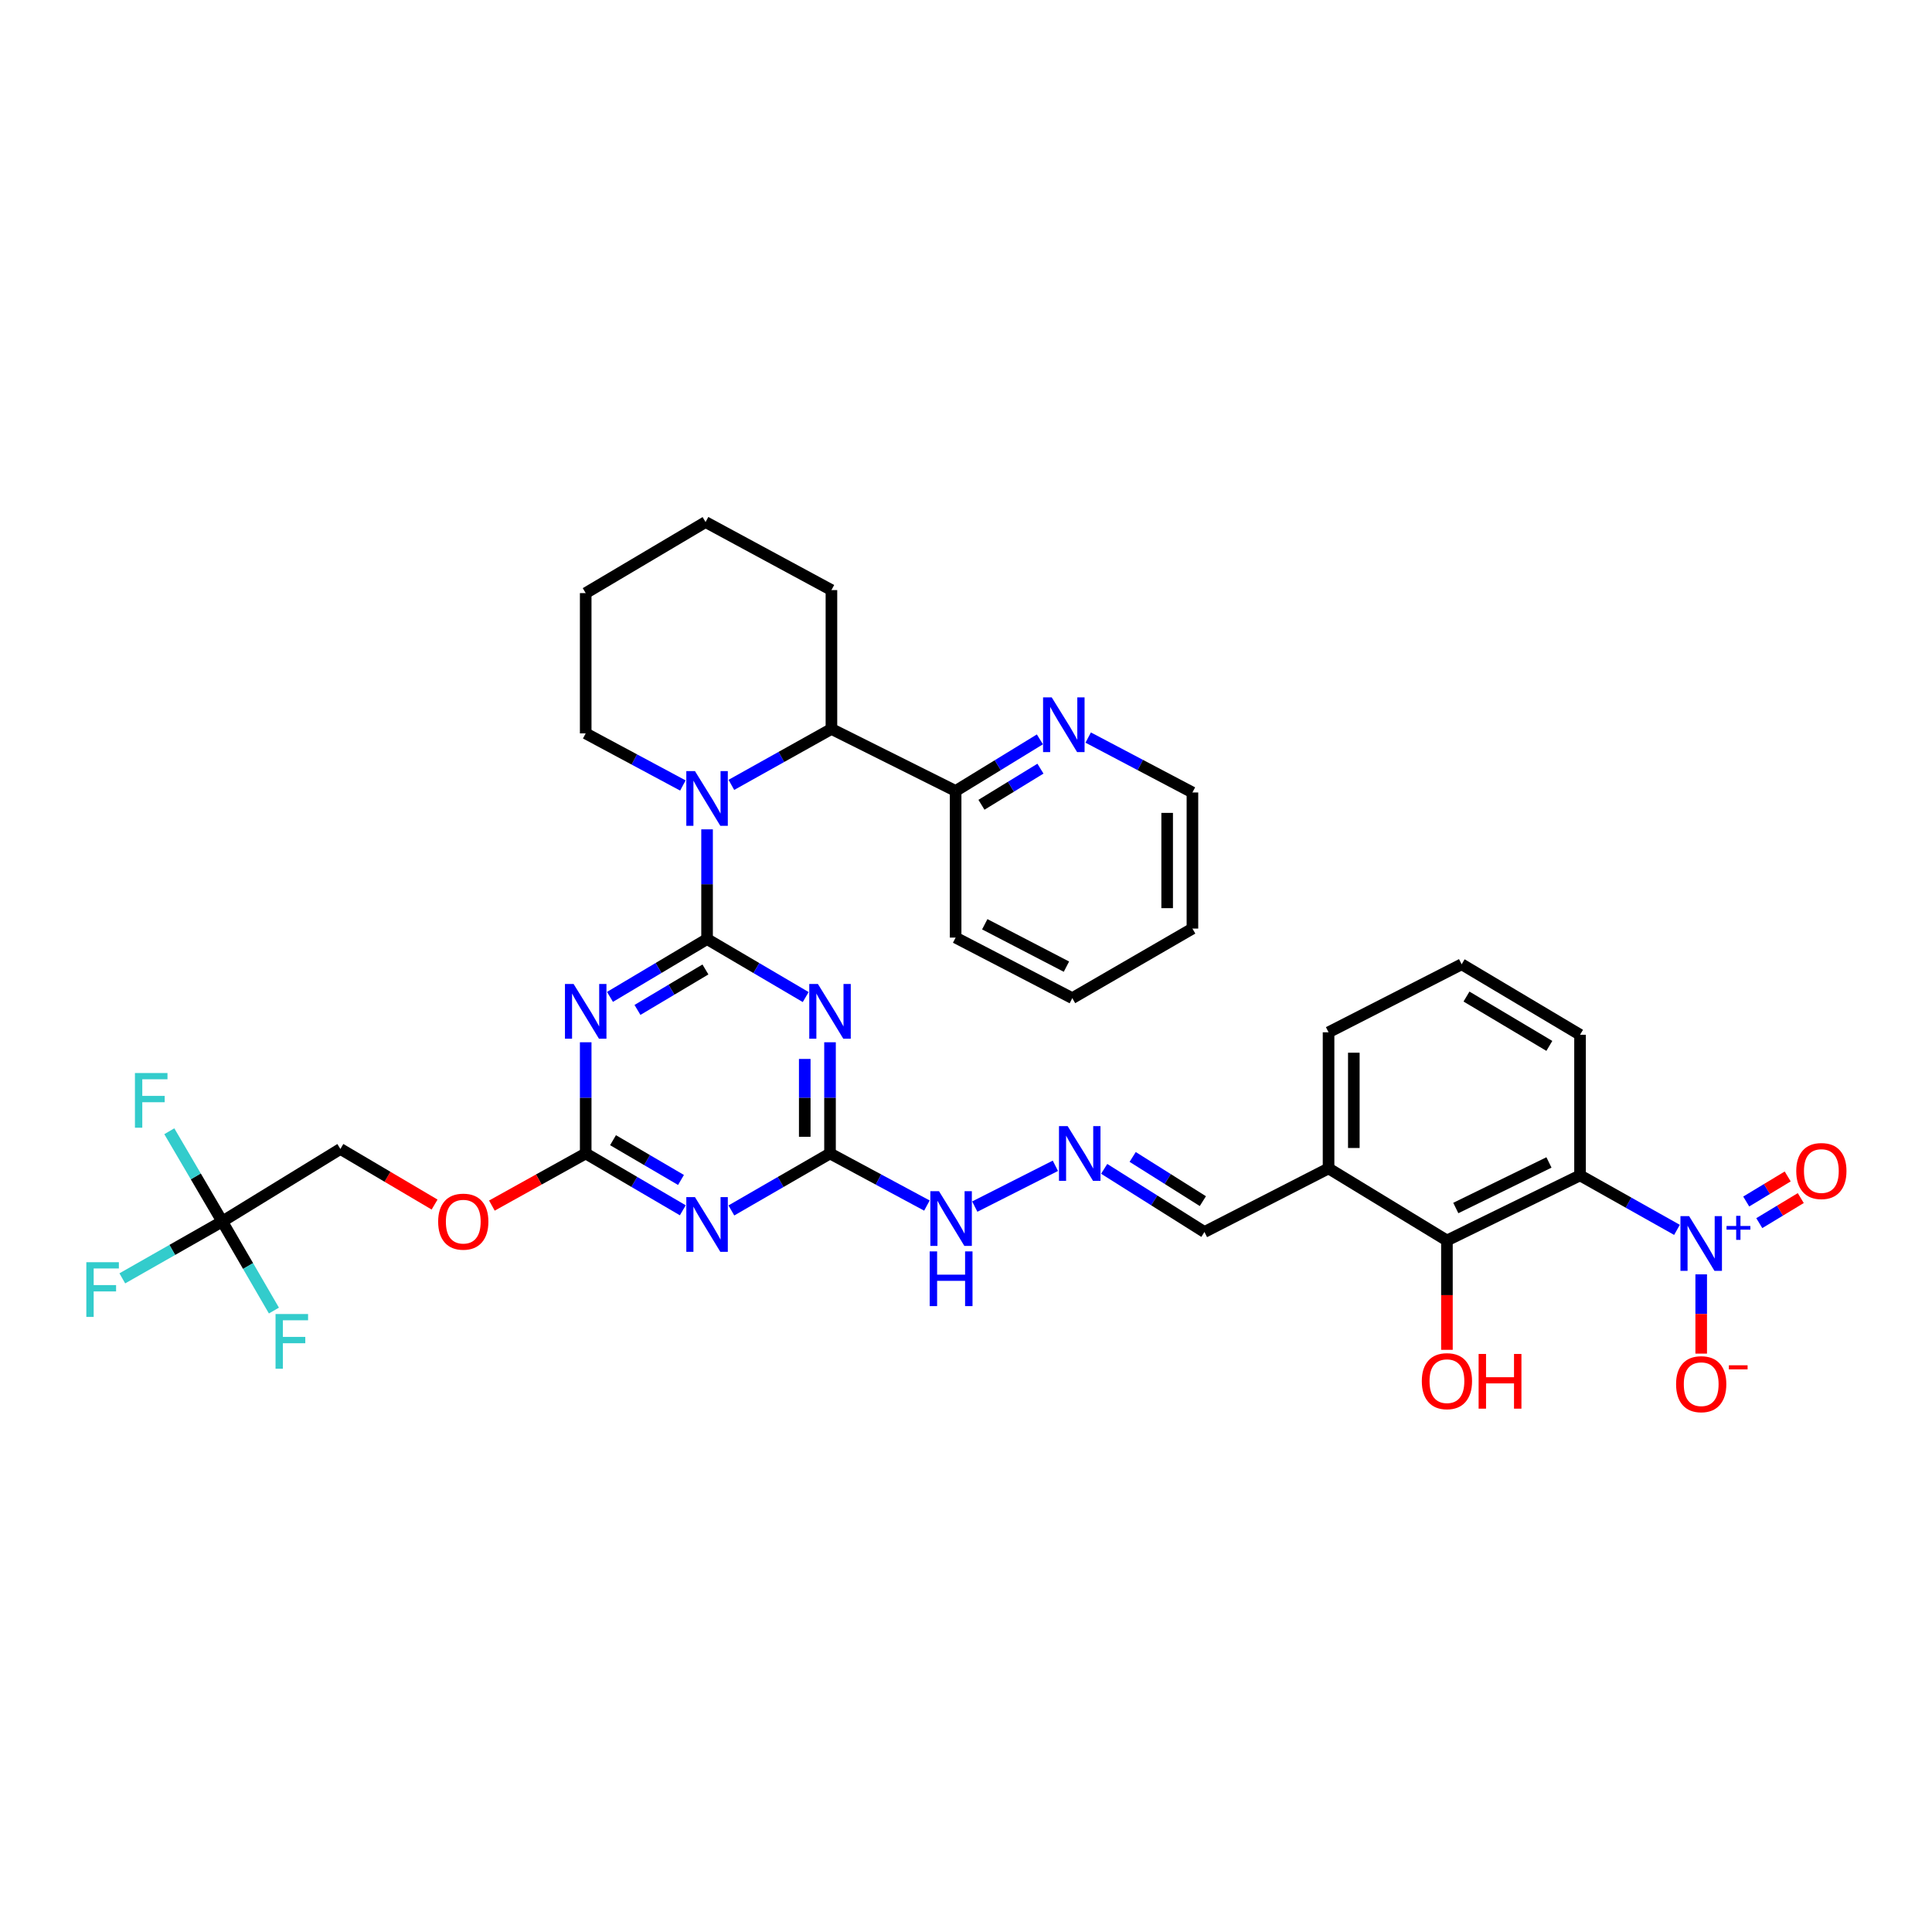 <?xml version='1.0' encoding='iso-8859-1'?>
<svg version='1.1' baseProfile='full'
              xmlns='http://www.w3.org/2000/svg'
                      xmlns:rdkit='http://www.rdkit.org/xml'
                      xmlns:xlink='http://www.w3.org/1999/xlink'
                  xml:space='preserve'
width='1000px' height='1000px' viewBox='0 0 1000 1000'>
<!-- END OF HEADER -->
<rect style='opacity:1.0;fill:#FFFFFF;stroke:none' width='1000' height='1000' x='0' y='0'> </rect>
<path class='bond-0' d='M 365.976,486.065 L 340.851,501.028' style='fill:none;fill-rule:evenodd;stroke:#000000;stroke-width:6px;stroke-linecap:butt;stroke-linejoin:miter;stroke-opacity:1' />
<path class='bond-0' d='M 340.851,501.028 L 315.726,515.991' style='fill:none;fill-rule:evenodd;stroke:#0000FF;stroke-width:6px;stroke-linecap:butt;stroke-linejoin:miter;stroke-opacity:1' />
<path class='bond-0' d='M 365.13,501.79 L 347.543,512.264' style='fill:none;fill-rule:evenodd;stroke:#000000;stroke-width:6px;stroke-linecap:butt;stroke-linejoin:miter;stroke-opacity:1' />
<path class='bond-0' d='M 347.543,512.264 L 329.955,522.738' style='fill:none;fill-rule:evenodd;stroke:#0000FF;stroke-width:6px;stroke-linecap:butt;stroke-linejoin:miter;stroke-opacity:1' />
<path class='bond-1' d='M 365.976,486.065 L 391.503,501.071' style='fill:none;fill-rule:evenodd;stroke:#000000;stroke-width:6px;stroke-linecap:butt;stroke-linejoin:miter;stroke-opacity:1' />
<path class='bond-1' d='M 391.503,501.071 L 417.03,516.077' style='fill:none;fill-rule:evenodd;stroke:#0000FF;stroke-width:6px;stroke-linecap:butt;stroke-linejoin:miter;stroke-opacity:1' />
<path class='bond-2' d='M 365.976,486.065 L 365.976,457.665' style='fill:none;fill-rule:evenodd;stroke:#000000;stroke-width:6px;stroke-linecap:butt;stroke-linejoin:miter;stroke-opacity:1' />
<path class='bond-2' d='M 365.976,457.665 L 365.976,429.265' style='fill:none;fill-rule:evenodd;stroke:#0000FF;stroke-width:6px;stroke-linecap:butt;stroke-linejoin:miter;stroke-opacity:1' />
<path class='bond-6' d='M 303.158,539.474 L 303.158,568.253' style='fill:none;fill-rule:evenodd;stroke:#0000FF;stroke-width:6px;stroke-linecap:butt;stroke-linejoin:miter;stroke-opacity:1' />
<path class='bond-6' d='M 303.158,568.253 L 303.158,597.032' style='fill:none;fill-rule:evenodd;stroke:#000000;stroke-width:6px;stroke-linecap:butt;stroke-linejoin:miter;stroke-opacity:1' />
<path class='bond-7' d='M 429.615,539.474 L 429.615,568.253' style='fill:none;fill-rule:evenodd;stroke:#0000FF;stroke-width:6px;stroke-linecap:butt;stroke-linejoin:miter;stroke-opacity:1' />
<path class='bond-7' d='M 429.615,568.253 L 429.615,597.032' style='fill:none;fill-rule:evenodd;stroke:#000000;stroke-width:6px;stroke-linecap:butt;stroke-linejoin:miter;stroke-opacity:1' />
<path class='bond-7' d='M 416.537,548.108 L 416.537,568.253' style='fill:none;fill-rule:evenodd;stroke:#0000FF;stroke-width:6px;stroke-linecap:butt;stroke-linejoin:miter;stroke-opacity:1' />
<path class='bond-7' d='M 416.537,568.253 L 416.537,588.398' style='fill:none;fill-rule:evenodd;stroke:#000000;stroke-width:6px;stroke-linecap:butt;stroke-linejoin:miter;stroke-opacity:1' />
<path class='bond-9' d='M 378.56,406.252 L 404.454,391.779' style='fill:none;fill-rule:evenodd;stroke:#0000FF;stroke-width:6px;stroke-linecap:butt;stroke-linejoin:miter;stroke-opacity:1' />
<path class='bond-9' d='M 404.454,391.779 L 430.349,377.306' style='fill:none;fill-rule:evenodd;stroke:#000000;stroke-width:6px;stroke-linecap:butt;stroke-linejoin:miter;stroke-opacity:1' />
<path class='bond-26' d='M 353.454,406.571 L 328.306,393.087' style='fill:none;fill-rule:evenodd;stroke:#0000FF;stroke-width:6px;stroke-linecap:butt;stroke-linejoin:miter;stroke-opacity:1' />
<path class='bond-26' d='M 328.306,393.087 L 303.158,379.602' style='fill:none;fill-rule:evenodd;stroke:#000000;stroke-width:6px;stroke-linecap:butt;stroke-linejoin:miter;stroke-opacity:1' />
<path class='bond-3' d='M 868.001,636.578 L 842.912,622.476' style='fill:none;fill-rule:evenodd;stroke:#0000FF;stroke-width:6px;stroke-linecap:butt;stroke-linejoin:miter;stroke-opacity:1' />
<path class='bond-3' d='M 842.912,622.476 L 817.823,608.373' style='fill:none;fill-rule:evenodd;stroke:#000000;stroke-width:6px;stroke-linecap:butt;stroke-linejoin:miter;stroke-opacity:1' />
<path class='bond-13' d='M 880.539,659.605 L 880.539,680.117' style='fill:none;fill-rule:evenodd;stroke:#0000FF;stroke-width:6px;stroke-linecap:butt;stroke-linejoin:miter;stroke-opacity:1' />
<path class='bond-13' d='M 880.539,680.117 L 880.539,700.63' style='fill:none;fill-rule:evenodd;stroke:#FF0000;stroke-width:6px;stroke-linecap:butt;stroke-linejoin:miter;stroke-opacity:1' />
<path class='bond-14' d='M 910.605,633.097 L 921.341,626.609' style='fill:none;fill-rule:evenodd;stroke:#0000FF;stroke-width:6px;stroke-linecap:butt;stroke-linejoin:miter;stroke-opacity:1' />
<path class='bond-14' d='M 921.341,626.609 L 932.077,620.121' style='fill:none;fill-rule:evenodd;stroke:#FF0000;stroke-width:6px;stroke-linecap:butt;stroke-linejoin:miter;stroke-opacity:1' />
<path class='bond-14' d='M 903.841,621.904 L 914.577,615.416' style='fill:none;fill-rule:evenodd;stroke:#0000FF;stroke-width:6px;stroke-linecap:butt;stroke-linejoin:miter;stroke-opacity:1' />
<path class='bond-14' d='M 914.577,615.416 L 925.313,608.928' style='fill:none;fill-rule:evenodd;stroke:#FF0000;stroke-width:6px;stroke-linecap:butt;stroke-linejoin:miter;stroke-opacity:1' />
<path class='bond-4' d='M 817.823,608.373 L 748.93,642.071' style='fill:none;fill-rule:evenodd;stroke:#000000;stroke-width:6px;stroke-linecap:butt;stroke-linejoin:miter;stroke-opacity:1' />
<path class='bond-4' d='M 801.742,601.68 L 753.518,625.269' style='fill:none;fill-rule:evenodd;stroke:#000000;stroke-width:6px;stroke-linecap:butt;stroke-linejoin:miter;stroke-opacity:1' />
<path class='bond-39' d='M 817.823,608.373 L 817.823,535.594' style='fill:none;fill-rule:evenodd;stroke:#000000;stroke-width:6px;stroke-linecap:butt;stroke-linejoin:miter;stroke-opacity:1' />
<path class='bond-5' d='M 378.554,626.53 L 404.084,611.781' style='fill:none;fill-rule:evenodd;stroke:#0000FF;stroke-width:6px;stroke-linecap:butt;stroke-linejoin:miter;stroke-opacity:1' />
<path class='bond-5' d='M 404.084,611.781 L 429.615,597.032' style='fill:none;fill-rule:evenodd;stroke:#000000;stroke-width:6px;stroke-linecap:butt;stroke-linejoin:miter;stroke-opacity:1' />
<path class='bond-36' d='M 353.417,626.445 L 328.287,611.739' style='fill:none;fill-rule:evenodd;stroke:#0000FF;stroke-width:6px;stroke-linecap:butt;stroke-linejoin:miter;stroke-opacity:1' />
<path class='bond-36' d='M 328.287,611.739 L 303.158,597.032' style='fill:none;fill-rule:evenodd;stroke:#000000;stroke-width:6px;stroke-linecap:butt;stroke-linejoin:miter;stroke-opacity:1' />
<path class='bond-36' d='M 352.483,610.746 L 334.893,600.451' style='fill:none;fill-rule:evenodd;stroke:#0000FF;stroke-width:6px;stroke-linecap:butt;stroke-linejoin:miter;stroke-opacity:1' />
<path class='bond-36' d='M 334.893,600.451 L 317.302,590.157' style='fill:none;fill-rule:evenodd;stroke:#000000;stroke-width:6px;stroke-linecap:butt;stroke-linejoin:miter;stroke-opacity:1' />
<path class='bond-18' d='M 303.158,597.032 L 278.879,610.521' style='fill:none;fill-rule:evenodd;stroke:#000000;stroke-width:6px;stroke-linecap:butt;stroke-linejoin:miter;stroke-opacity:1' />
<path class='bond-18' d='M 278.879,610.521 L 254.6,624.011' style='fill:none;fill-rule:evenodd;stroke:#FF0000;stroke-width:6px;stroke-linecap:butt;stroke-linejoin:miter;stroke-opacity:1' />
<path class='bond-15' d='M 429.615,597.032 L 454.692,610.515' style='fill:none;fill-rule:evenodd;stroke:#000000;stroke-width:6px;stroke-linecap:butt;stroke-linejoin:miter;stroke-opacity:1' />
<path class='bond-15' d='M 454.692,610.515 L 479.769,623.999' style='fill:none;fill-rule:evenodd;stroke:#0000FF;stroke-width:6px;stroke-linecap:butt;stroke-linejoin:miter;stroke-opacity:1' />
<path class='bond-8' d='M 748.93,642.071 L 687.66,604.762' style='fill:none;fill-rule:evenodd;stroke:#000000;stroke-width:6px;stroke-linecap:butt;stroke-linejoin:miter;stroke-opacity:1' />
<path class='bond-24' d='M 748.93,642.071 L 748.93,670.37' style='fill:none;fill-rule:evenodd;stroke:#000000;stroke-width:6px;stroke-linecap:butt;stroke-linejoin:miter;stroke-opacity:1' />
<path class='bond-24' d='M 748.93,670.37 L 748.93,698.669' style='fill:none;fill-rule:evenodd;stroke:#FF0000;stroke-width:6px;stroke-linecap:butt;stroke-linejoin:miter;stroke-opacity:1' />
<path class='bond-16' d='M 430.349,377.306 L 494.628,409.406' style='fill:none;fill-rule:evenodd;stroke:#000000;stroke-width:6px;stroke-linecap:butt;stroke-linejoin:miter;stroke-opacity:1' />
<path class='bond-27' d='M 430.349,377.306 L 430.349,305.428' style='fill:none;fill-rule:evenodd;stroke:#000000;stroke-width:6px;stroke-linecap:butt;stroke-linejoin:miter;stroke-opacity:1' />
<path class='bond-10' d='M 115.023,632.241 L 176.185,594.7' style='fill:none;fill-rule:evenodd;stroke:#000000;stroke-width:6px;stroke-linecap:butt;stroke-linejoin:miter;stroke-opacity:1' />
<path class='bond-21' d='M 115.023,632.241 L 128.401,655.292' style='fill:none;fill-rule:evenodd;stroke:#000000;stroke-width:6px;stroke-linecap:butt;stroke-linejoin:miter;stroke-opacity:1' />
<path class='bond-21' d='M 128.401,655.292 L 141.779,678.343' style='fill:none;fill-rule:evenodd;stroke:#33CCCC;stroke-width:6px;stroke-linecap:butt;stroke-linejoin:miter;stroke-opacity:1' />
<path class='bond-22' d='M 115.023,632.241 L 101.329,608.886' style='fill:none;fill-rule:evenodd;stroke:#000000;stroke-width:6px;stroke-linecap:butt;stroke-linejoin:miter;stroke-opacity:1' />
<path class='bond-22' d='M 101.329,608.886 L 87.634,585.53' style='fill:none;fill-rule:evenodd;stroke:#33CCCC;stroke-width:6px;stroke-linecap:butt;stroke-linejoin:miter;stroke-opacity:1' />
<path class='bond-23' d='M 115.023,632.241 L 89.165,646.957' style='fill:none;fill-rule:evenodd;stroke:#000000;stroke-width:6px;stroke-linecap:butt;stroke-linejoin:miter;stroke-opacity:1' />
<path class='bond-23' d='M 89.165,646.957 L 63.307,661.673' style='fill:none;fill-rule:evenodd;stroke:#33CCCC;stroke-width:6px;stroke-linecap:butt;stroke-linejoin:miter;stroke-opacity:1' />
<path class='bond-11' d='M 687.66,604.762 L 623.41,637.676' style='fill:none;fill-rule:evenodd;stroke:#000000;stroke-width:6px;stroke-linecap:butt;stroke-linejoin:miter;stroke-opacity:1' />
<path class='bond-28' d='M 687.66,604.762 L 687.66,534.315' style='fill:none;fill-rule:evenodd;stroke:#000000;stroke-width:6px;stroke-linecap:butt;stroke-linejoin:miter;stroke-opacity:1' />
<path class='bond-28' d='M 700.738,594.195 L 700.738,544.882' style='fill:none;fill-rule:evenodd;stroke:#000000;stroke-width:6px;stroke-linecap:butt;stroke-linejoin:miter;stroke-opacity:1' />
<path class='bond-12' d='M 546.264,603.412 L 504.541,624.529' style='fill:none;fill-rule:evenodd;stroke:#0000FF;stroke-width:6px;stroke-linecap:butt;stroke-linejoin:miter;stroke-opacity:1' />
<path class='bond-19' d='M 571.517,604.996 L 597.464,621.336' style='fill:none;fill-rule:evenodd;stroke:#0000FF;stroke-width:6px;stroke-linecap:butt;stroke-linejoin:miter;stroke-opacity:1' />
<path class='bond-19' d='M 597.464,621.336 L 623.41,637.676' style='fill:none;fill-rule:evenodd;stroke:#000000;stroke-width:6px;stroke-linecap:butt;stroke-linejoin:miter;stroke-opacity:1' />
<path class='bond-19' d='M 586.27,598.832 L 604.433,610.269' style='fill:none;fill-rule:evenodd;stroke:#0000FF;stroke-width:6px;stroke-linecap:butt;stroke-linejoin:miter;stroke-opacity:1' />
<path class='bond-19' d='M 604.433,610.269 L 622.595,621.707' style='fill:none;fill-rule:evenodd;stroke:#000000;stroke-width:6px;stroke-linecap:butt;stroke-linejoin:miter;stroke-opacity:1' />
<path class='bond-17' d='M 494.628,409.406 L 516.439,396.05' style='fill:none;fill-rule:evenodd;stroke:#000000;stroke-width:6px;stroke-linecap:butt;stroke-linejoin:miter;stroke-opacity:1' />
<path class='bond-17' d='M 516.439,396.05 L 538.249,382.694' style='fill:none;fill-rule:evenodd;stroke:#0000FF;stroke-width:6px;stroke-linecap:butt;stroke-linejoin:miter;stroke-opacity:1' />
<path class='bond-17' d='M 508.001,416.552 L 523.268,407.203' style='fill:none;fill-rule:evenodd;stroke:#000000;stroke-width:6px;stroke-linecap:butt;stroke-linejoin:miter;stroke-opacity:1' />
<path class='bond-17' d='M 523.268,407.203 L 538.536,397.854' style='fill:none;fill-rule:evenodd;stroke:#0000FF;stroke-width:6px;stroke-linecap:butt;stroke-linejoin:miter;stroke-opacity:1' />
<path class='bond-31' d='M 494.628,409.406 L 494.628,485.302' style='fill:none;fill-rule:evenodd;stroke:#000000;stroke-width:6px;stroke-linecap:butt;stroke-linejoin:miter;stroke-opacity:1' />
<path class='bond-30' d='M 563.252,381.761 L 590.225,395.972' style='fill:none;fill-rule:evenodd;stroke:#0000FF;stroke-width:6px;stroke-linecap:butt;stroke-linejoin:miter;stroke-opacity:1' />
<path class='bond-30' d='M 590.225,395.972 L 617.198,410.183' style='fill:none;fill-rule:evenodd;stroke:#000000;stroke-width:6px;stroke-linecap:butt;stroke-linejoin:miter;stroke-opacity:1' />
<path class='bond-20' d='M 224.941,623.478 L 200.563,609.089' style='fill:none;fill-rule:evenodd;stroke:#FF0000;stroke-width:6px;stroke-linecap:butt;stroke-linejoin:miter;stroke-opacity:1' />
<path class='bond-20' d='M 200.563,609.089 L 176.185,594.7' style='fill:none;fill-rule:evenodd;stroke:#000000;stroke-width:6px;stroke-linecap:butt;stroke-linejoin:miter;stroke-opacity:1' />
<path class='bond-25' d='M 817.823,535.594 L 756.552,499.106' style='fill:none;fill-rule:evenodd;stroke:#000000;stroke-width:6px;stroke-linecap:butt;stroke-linejoin:miter;stroke-opacity:1' />
<path class='bond-25' d='M 801.941,541.357 L 759.051,515.816' style='fill:none;fill-rule:evenodd;stroke:#000000;stroke-width:6px;stroke-linecap:butt;stroke-linejoin:miter;stroke-opacity:1' />
<path class='bond-32' d='M 303.158,379.602 L 303.158,306.99' style='fill:none;fill-rule:evenodd;stroke:#000000;stroke-width:6px;stroke-linecap:butt;stroke-linejoin:miter;stroke-opacity:1' />
<path class='bond-37' d='M 430.349,305.428 L 365.199,270.219' style='fill:none;fill-rule:evenodd;stroke:#000000;stroke-width:6px;stroke-linecap:butt;stroke-linejoin:miter;stroke-opacity:1' />
<path class='bond-29' d='M 687.66,534.315 L 756.552,499.106' style='fill:none;fill-rule:evenodd;stroke:#000000;stroke-width:6px;stroke-linecap:butt;stroke-linejoin:miter;stroke-opacity:1' />
<path class='bond-38' d='M 617.198,410.183 L 617.198,480.63' style='fill:none;fill-rule:evenodd;stroke:#000000;stroke-width:6px;stroke-linecap:butt;stroke-linejoin:miter;stroke-opacity:1' />
<path class='bond-38' d='M 604.12,420.75 L 604.12,470.063' style='fill:none;fill-rule:evenodd;stroke:#000000;stroke-width:6px;stroke-linecap:butt;stroke-linejoin:miter;stroke-opacity:1' />
<path class='bond-35' d='M 494.628,485.302 L 555.019,516.646' style='fill:none;fill-rule:evenodd;stroke:#000000;stroke-width:6px;stroke-linecap:butt;stroke-linejoin:miter;stroke-opacity:1' />
<path class='bond-35' d='M 509.711,478.396 L 551.985,500.336' style='fill:none;fill-rule:evenodd;stroke:#000000;stroke-width:6px;stroke-linecap:butt;stroke-linejoin:miter;stroke-opacity:1' />
<path class='bond-33' d='M 303.158,306.99 L 365.199,270.219' style='fill:none;fill-rule:evenodd;stroke:#000000;stroke-width:6px;stroke-linecap:butt;stroke-linejoin:miter;stroke-opacity:1' />
<path class='bond-34' d='M 617.198,480.63 L 555.019,516.646' style='fill:none;fill-rule:evenodd;stroke:#000000;stroke-width:6px;stroke-linecap:butt;stroke-linejoin:miter;stroke-opacity:1' />
<path  class='atom-1' d='M 296.898 509.315
L 306.178 524.315
Q 307.098 525.795, 308.578 528.475
Q 310.058 531.155, 310.138 531.315
L 310.138 509.315
L 313.898 509.315
L 313.898 537.635
L 310.018 537.635
L 300.058 521.235
Q 298.898 519.315, 297.658 517.115
Q 296.458 514.915, 296.098 514.235
L 296.098 537.635
L 292.418 537.635
L 292.418 509.315
L 296.898 509.315
' fill='#0000FF'/>
<path  class='atom-2' d='M 423.355 509.315
L 432.635 524.315
Q 433.555 525.795, 435.035 528.475
Q 436.515 531.155, 436.595 531.315
L 436.595 509.315
L 440.355 509.315
L 440.355 537.635
L 436.475 537.635
L 426.515 521.235
Q 425.355 519.315, 424.115 517.115
Q 422.915 514.915, 422.555 514.235
L 422.555 537.635
L 418.875 537.635
L 418.875 509.315
L 423.355 509.315
' fill='#0000FF'/>
<path  class='atom-3' d='M 359.716 399.125
L 368.996 414.125
Q 369.916 415.605, 371.396 418.285
Q 372.876 420.965, 372.956 421.125
L 372.956 399.125
L 376.716 399.125
L 376.716 427.445
L 372.836 427.445
L 362.876 411.045
Q 361.716 409.125, 360.476 406.925
Q 359.276 404.725, 358.916 404.045
L 358.916 427.445
L 355.236 427.445
L 355.236 399.125
L 359.716 399.125
' fill='#0000FF'/>
<path  class='atom-4' d='M 874.279 629.466
L 883.559 644.466
Q 884.479 645.946, 885.959 648.626
Q 887.439 651.306, 887.519 651.466
L 887.519 629.466
L 891.279 629.466
L 891.279 657.786
L 887.399 657.786
L 877.439 641.386
Q 876.279 639.466, 875.039 637.266
Q 873.839 635.066, 873.479 634.386
L 873.479 657.786
L 869.799 657.786
L 869.799 629.466
L 874.279 629.466
' fill='#0000FF'/>
<path  class='atom-4' d='M 893.655 634.571
L 898.645 634.571
L 898.645 629.317
L 900.862 629.317
L 900.862 634.571
L 905.984 634.571
L 905.984 636.472
L 900.862 636.472
L 900.862 641.752
L 898.645 641.752
L 898.645 636.472
L 893.655 636.472
L 893.655 634.571
' fill='#0000FF'/>
<path  class='atom-6' d='M 359.716 619.636
L 368.996 634.636
Q 369.916 636.116, 371.396 638.796
Q 372.876 641.476, 372.956 641.636
L 372.956 619.636
L 376.716 619.636
L 376.716 647.956
L 372.836 647.956
L 362.876 631.556
Q 361.716 629.636, 360.476 627.436
Q 359.276 625.236, 358.916 624.556
L 358.916 647.956
L 355.236 647.956
L 355.236 619.636
L 359.716 619.636
' fill='#0000FF'/>
<path  class='atom-13' d='M 552.61 582.872
L 561.89 597.872
Q 562.81 599.352, 564.29 602.032
Q 565.77 604.712, 565.85 604.872
L 565.85 582.872
L 569.61 582.872
L 569.61 611.192
L 565.73 611.192
L 555.77 594.792
Q 554.61 592.872, 553.37 590.672
Q 552.17 588.472, 551.81 587.792
L 551.81 611.192
L 548.13 611.192
L 548.13 582.872
L 552.61 582.872
' fill='#0000FF'/>
<path  class='atom-14' d='M 867.539 716.449
Q 867.539 709.649, 870.899 705.849
Q 874.259 702.049, 880.539 702.049
Q 886.819 702.049, 890.179 705.849
Q 893.539 709.649, 893.539 716.449
Q 893.539 723.329, 890.139 727.249
Q 886.739 731.129, 880.539 731.129
Q 874.299 731.129, 870.899 727.249
Q 867.539 723.369, 867.539 716.449
M 880.539 727.929
Q 884.859 727.929, 887.179 725.049
Q 889.539 722.129, 889.539 716.449
Q 889.539 710.889, 887.179 708.089
Q 884.859 705.249, 880.539 705.249
Q 876.219 705.249, 873.859 708.049
Q 871.539 710.849, 871.539 716.449
Q 871.539 722.169, 873.859 725.049
Q 876.219 727.929, 880.539 727.929
' fill='#FF0000'/>
<path  class='atom-14' d='M 894.859 706.671
L 904.548 706.671
L 904.548 708.783
L 894.859 708.783
L 894.859 706.671
' fill='#FF0000'/>
<path  class='atom-15' d='M 929.733 606.121
Q 929.733 599.321, 933.093 595.521
Q 936.453 591.721, 942.733 591.721
Q 949.013 591.721, 952.373 595.521
Q 955.733 599.321, 955.733 606.121
Q 955.733 613.001, 952.333 616.921
Q 948.933 620.801, 942.733 620.801
Q 936.493 620.801, 933.093 616.921
Q 929.733 613.041, 929.733 606.121
M 942.733 617.601
Q 947.053 617.601, 949.373 614.721
Q 951.733 611.801, 951.733 606.121
Q 951.733 600.561, 949.373 597.761
Q 947.053 594.921, 942.733 594.921
Q 938.413 594.921, 936.053 597.721
Q 933.733 600.521, 933.733 606.121
Q 933.733 611.841, 936.053 614.721
Q 938.413 617.601, 942.733 617.601
' fill='#FF0000'/>
<path  class='atom-16' d='M 486.028 616.57
L 495.308 631.57
Q 496.228 633.05, 497.708 635.73
Q 499.188 638.41, 499.268 638.57
L 499.268 616.57
L 503.028 616.57
L 503.028 644.89
L 499.148 644.89
L 489.188 628.49
Q 488.028 626.57, 486.788 624.37
Q 485.588 622.17, 485.228 621.49
L 485.228 644.89
L 481.548 644.89
L 481.548 616.57
L 486.028 616.57
' fill='#0000FF'/>
<path  class='atom-16' d='M 481.208 647.722
L 485.048 647.722
L 485.048 659.762
L 499.528 659.762
L 499.528 647.722
L 503.368 647.722
L 503.368 676.042
L 499.528 676.042
L 499.528 662.962
L 485.048 662.962
L 485.048 676.042
L 481.208 676.042
L 481.208 647.722
' fill='#0000FF'/>
<path  class='atom-18' d='M 544.371 360.952
L 553.651 375.952
Q 554.571 377.432, 556.051 380.112
Q 557.531 382.792, 557.611 382.952
L 557.611 360.952
L 561.371 360.952
L 561.371 389.272
L 557.491 389.272
L 547.531 372.872
Q 546.371 370.952, 545.131 368.752
Q 543.931 366.552, 543.571 365.872
L 543.571 389.272
L 539.891 389.272
L 539.891 360.952
L 544.371 360.952
' fill='#0000FF'/>
<path  class='atom-19' d='M 226.788 632.321
Q 226.788 625.521, 230.148 621.721
Q 233.508 617.921, 239.788 617.921
Q 246.068 617.921, 249.428 621.721
Q 252.788 625.521, 252.788 632.321
Q 252.788 639.201, 249.388 643.121
Q 245.988 647.001, 239.788 647.001
Q 233.548 647.001, 230.148 643.121
Q 226.788 639.241, 226.788 632.321
M 239.788 643.801
Q 244.108 643.801, 246.428 640.921
Q 248.788 638.001, 248.788 632.321
Q 248.788 626.761, 246.428 623.961
Q 244.108 621.121, 239.788 621.121
Q 235.468 621.121, 233.108 623.921
Q 230.788 626.721, 230.788 632.321
Q 230.788 638.041, 233.108 640.921
Q 235.468 643.801, 239.788 643.801
' fill='#FF0000'/>
<path  class='atom-22' d='M 142.618 680.136
L 159.458 680.136
L 159.458 683.376
L 146.418 683.376
L 146.418 691.976
L 158.018 691.976
L 158.018 695.256
L 146.418 695.256
L 146.418 708.456
L 142.618 708.456
L 142.618 680.136
' fill='#33CCCC'/>
<path  class='atom-23' d='M 69.846 555.393
L 86.686 555.393
L 86.686 558.633
L 73.646 558.633
L 73.646 567.233
L 85.246 567.233
L 85.246 570.513
L 73.646 570.513
L 73.646 583.713
L 69.846 583.713
L 69.846 555.393
' fill='#33CCCC'/>
<path  class='atom-24' d='M 44.686 653.319
L 61.526 653.319
L 61.526 656.559
L 48.486 656.559
L 48.486 665.159
L 60.086 665.159
L 60.086 668.439
L 48.486 668.439
L 48.486 681.639
L 44.686 681.639
L 44.686 653.319
' fill='#33CCCC'/>
<path  class='atom-25' d='M 735.93 714.887
Q 735.93 708.087, 739.29 704.287
Q 742.65 700.487, 748.93 700.487
Q 755.21 700.487, 758.57 704.287
Q 761.93 708.087, 761.93 714.887
Q 761.93 721.767, 758.53 725.687
Q 755.13 729.567, 748.93 729.567
Q 742.69 729.567, 739.29 725.687
Q 735.93 721.807, 735.93 714.887
M 748.93 726.367
Q 753.25 726.367, 755.57 723.487
Q 757.93 720.567, 757.93 714.887
Q 757.93 709.327, 755.57 706.527
Q 753.25 703.687, 748.93 703.687
Q 744.61 703.687, 742.25 706.487
Q 739.93 709.287, 739.93 714.887
Q 739.93 720.607, 742.25 723.487
Q 744.61 726.367, 748.93 726.367
' fill='#FF0000'/>
<path  class='atom-25' d='M 765.33 700.807
L 769.17 700.807
L 769.17 712.847
L 783.65 712.847
L 783.65 700.807
L 787.49 700.807
L 787.49 729.127
L 783.65 729.127
L 783.65 716.047
L 769.17 716.047
L 769.17 729.127
L 765.33 729.127
L 765.33 700.807
' fill='#FF0000'/>
</svg>
